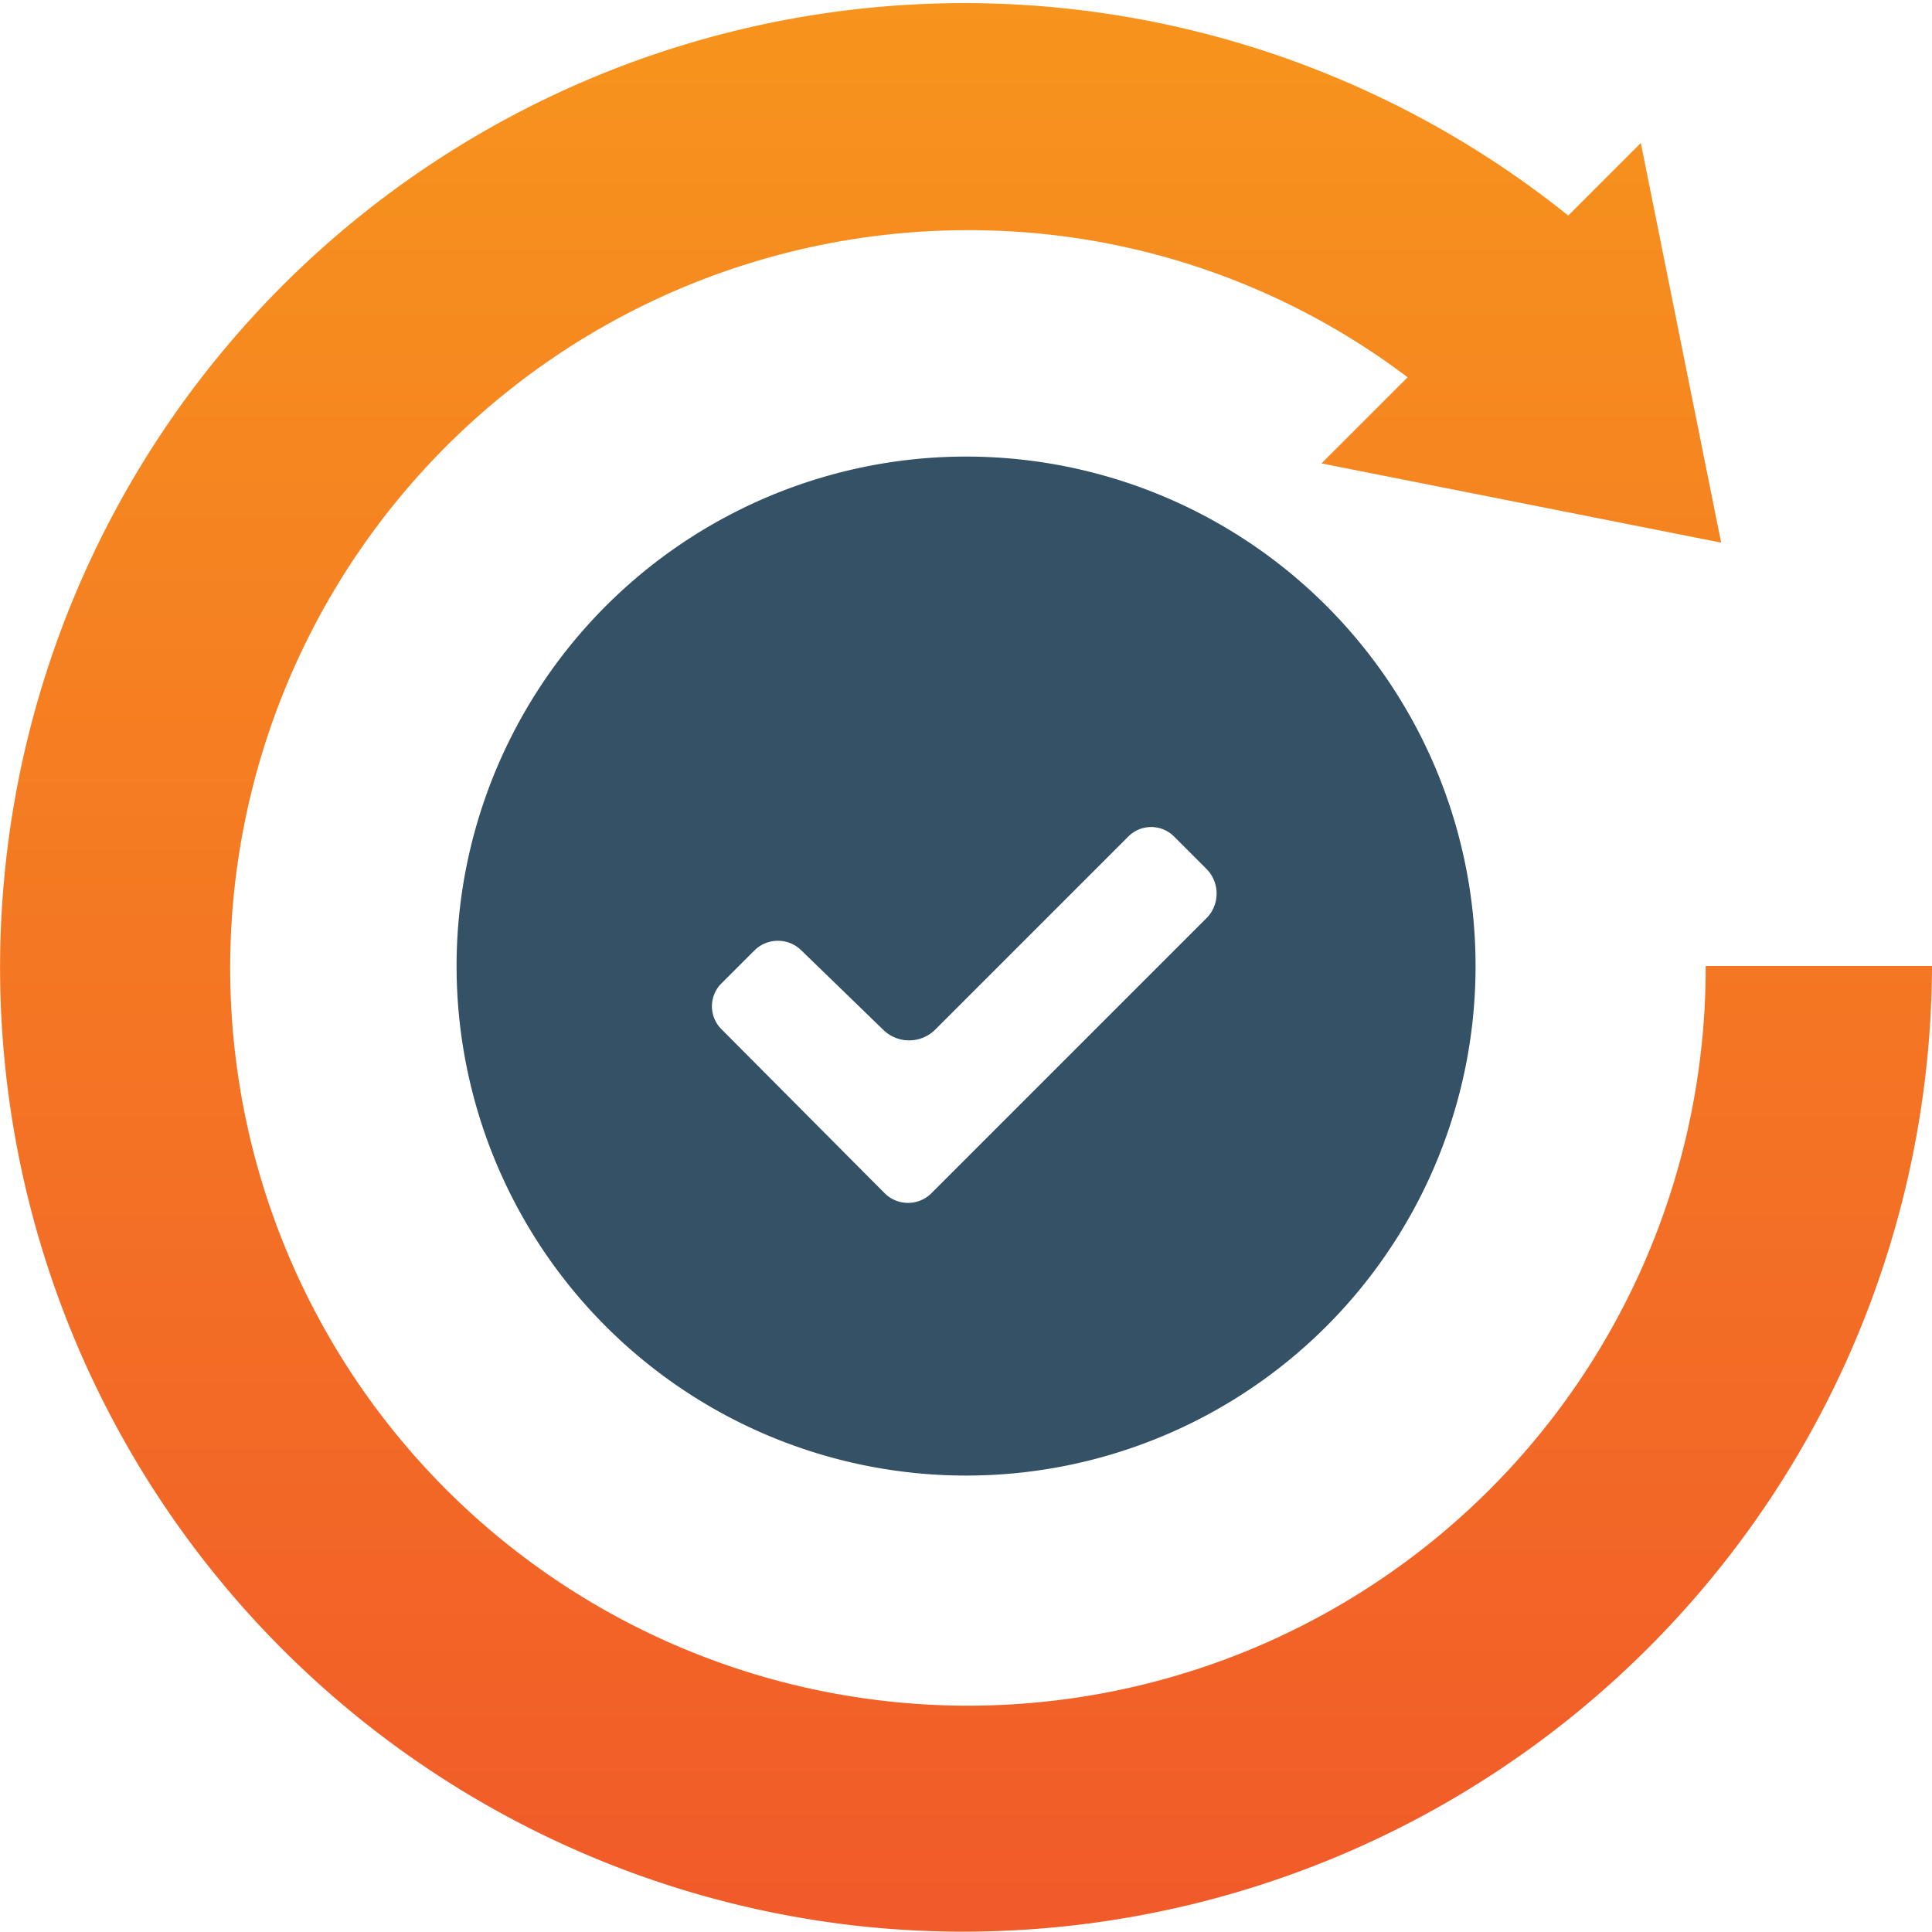 <svg xmlns="http://www.w3.org/2000/svg" xmlns:xlink="http://www.w3.org/1999/xlink" id="Capa_1" data-name="Capa 1" viewBox="0 0 70 70"><defs><style>.cls-1{fill:#345166;}.cls-2{fill:url(#linear-gradient);}</style><linearGradient id="linear-gradient" x1="35" y1="70" x2="35" gradientUnits="userSpaceOnUse"><stop offset="0" stop-color="#f15a29"></stop><stop offset="1" stop-color="#f7941d"></stop></linearGradient></defs><path class="cls-1" d="M16.64,33.11A18.46,18.46,0,1,0,33.11,16.64,18.48,18.48,0,0,0,16.64,33.11Zm27.11.12-10,10a1.2,1.2,0,0,1-1.7,0l-5.91-5.94a1.17,1.17,0,0,1,0-1.66l1.19-1.19a1.21,1.21,0,0,1,1.71,0L32,37.31a1.34,1.34,0,0,0,1.88,0l7-7a1.17,1.17,0,0,1,1.66,0l1.15,1.15A1.27,1.27,0,0,1,43.75,33.23Z" transform="translate(0 0)"></path><path class="cls-2" d="M31,69.77A35.1,35.1,0,0,0,70,35H61.8A26.73,26.73,0,1,1,35,8.34a26.32,26.32,0,0,1,16,5.33l-3.12,3.12,14.48,2.87L59.45,5.18,56.82,7.81A34.94,34.94,0,1,0,31,69.77Z" transform="translate(0 0)"></path></svg>
